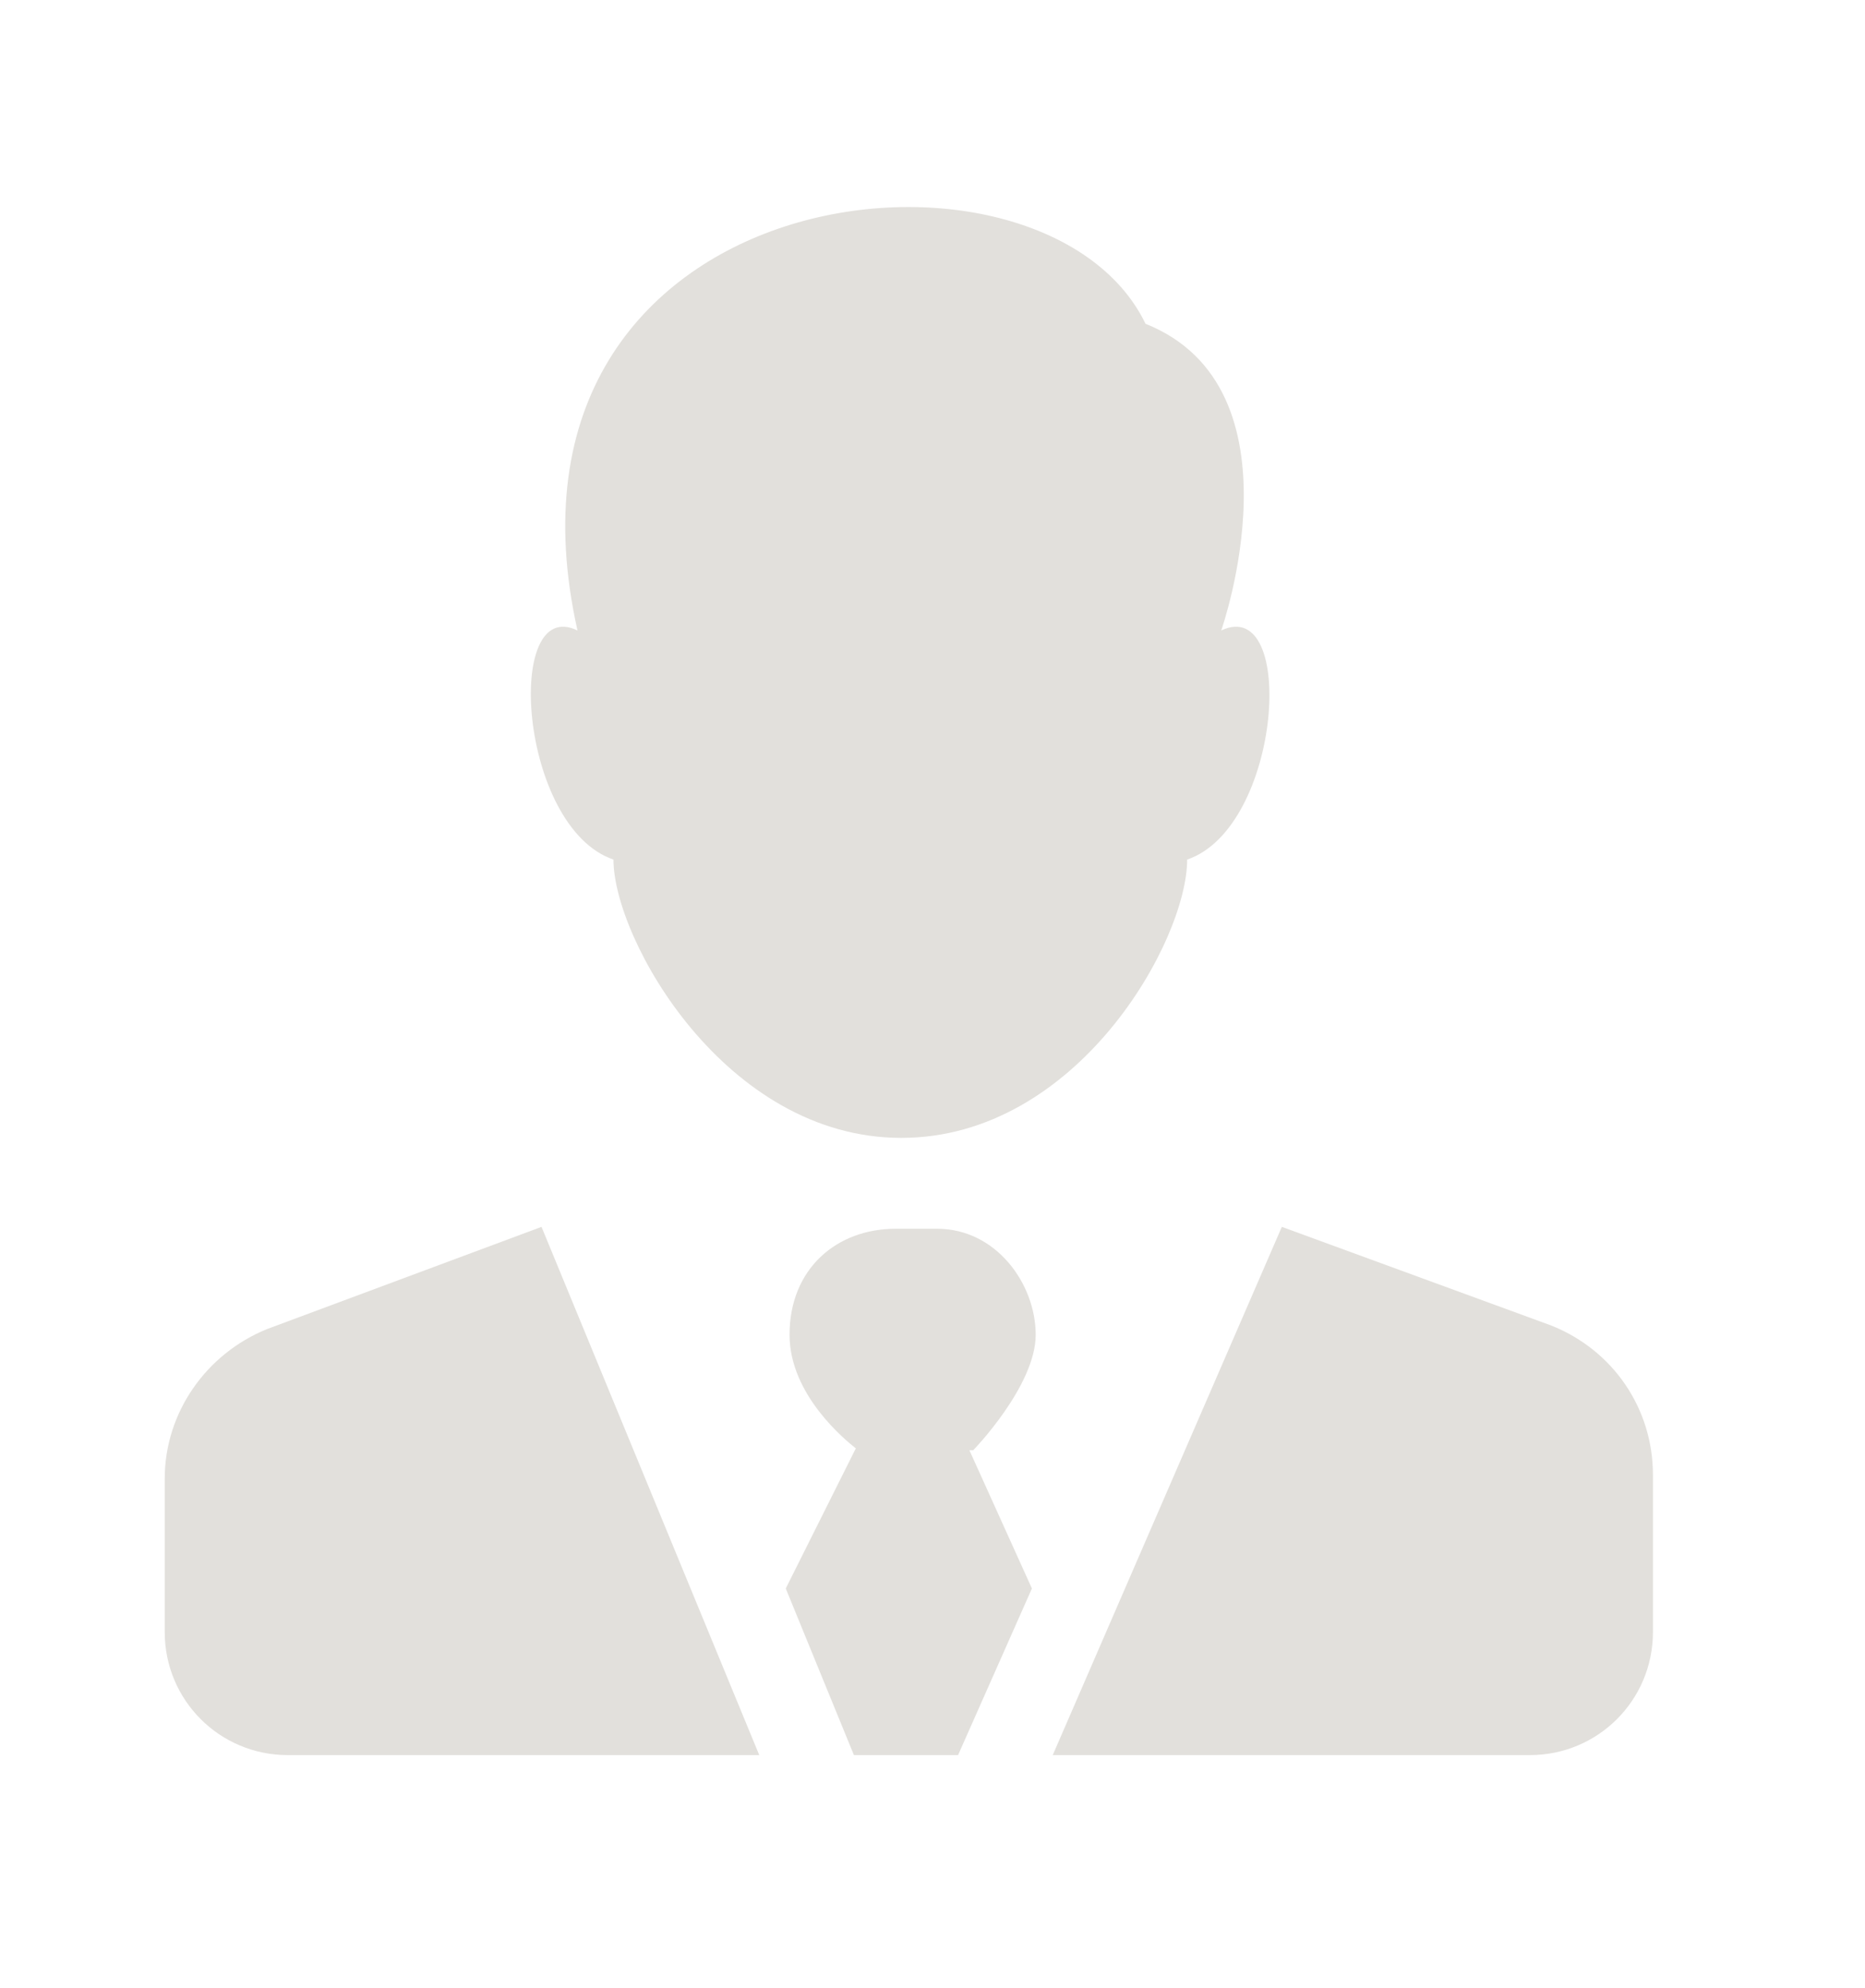 <?xml version="1.0" encoding="utf-8"?>
<!-- Generator: Adobe Illustrator 24.1.2, SVG Export Plug-In . SVG Version: 6.00 Build 0)  -->
<svg version="1.1" id="Laag_1" xmlns="http://www.w3.org/2000/svg" xmlns:xlink="http://www.w3.org/1999/xlink" x="0px" y="0px"
	 viewBox="0 0 98.5 105" style="enable-background:new 0 0 98.5 105;" xml:space="preserve">
<style type="text/css">
	.st0{fill:#E2E0DC;}
</style>
<path class="st0" d="M28.6,64.8l-14.5,5.4c-3.2,1.3-5.4,4.4-5.4,7.9v8.1c0,3.6,2.9,6.5,6.5,6.5h24.9L28.6,64.8z"/>
<g>
	<path class="st0" d="M81.9,70l-14.2-5.2L55.6,92.7h25.2c3.6,0,6.5-2.9,6.5-6.5v-8.3C87.3,74.4,85.2,71.3,81.9,70z"/>
	<path class="st0" d="M54.5,83.9l-3.3-7.3h0.2c0,0,3.3-3.4,3.3-6.1c0-2.7-2.1-5.6-5.2-5.6h-2.2c-3.1,0-5.6,2.1-5.6,5.6
		c0,3.2,3,5.6,3.5,6l-3.7,7.4h0l3.6,8.8h5.5L54.5,83.9z"/>
</g>
<g>
	<path class="st0" d="M32.4,45.4c0,4.2,5.9,14.7,15.2,14.7s15.1-10.4,15.1-14.7c5-1.7,5.8-14,1.8-12.1c0,0,4.5-12.8-4-16.2
		c-5.4-11.2-35.4-7.9-30,16.2C26.6,31.4,27.4,43.7,32.4,45.4z"/>
</g>
</svg>
